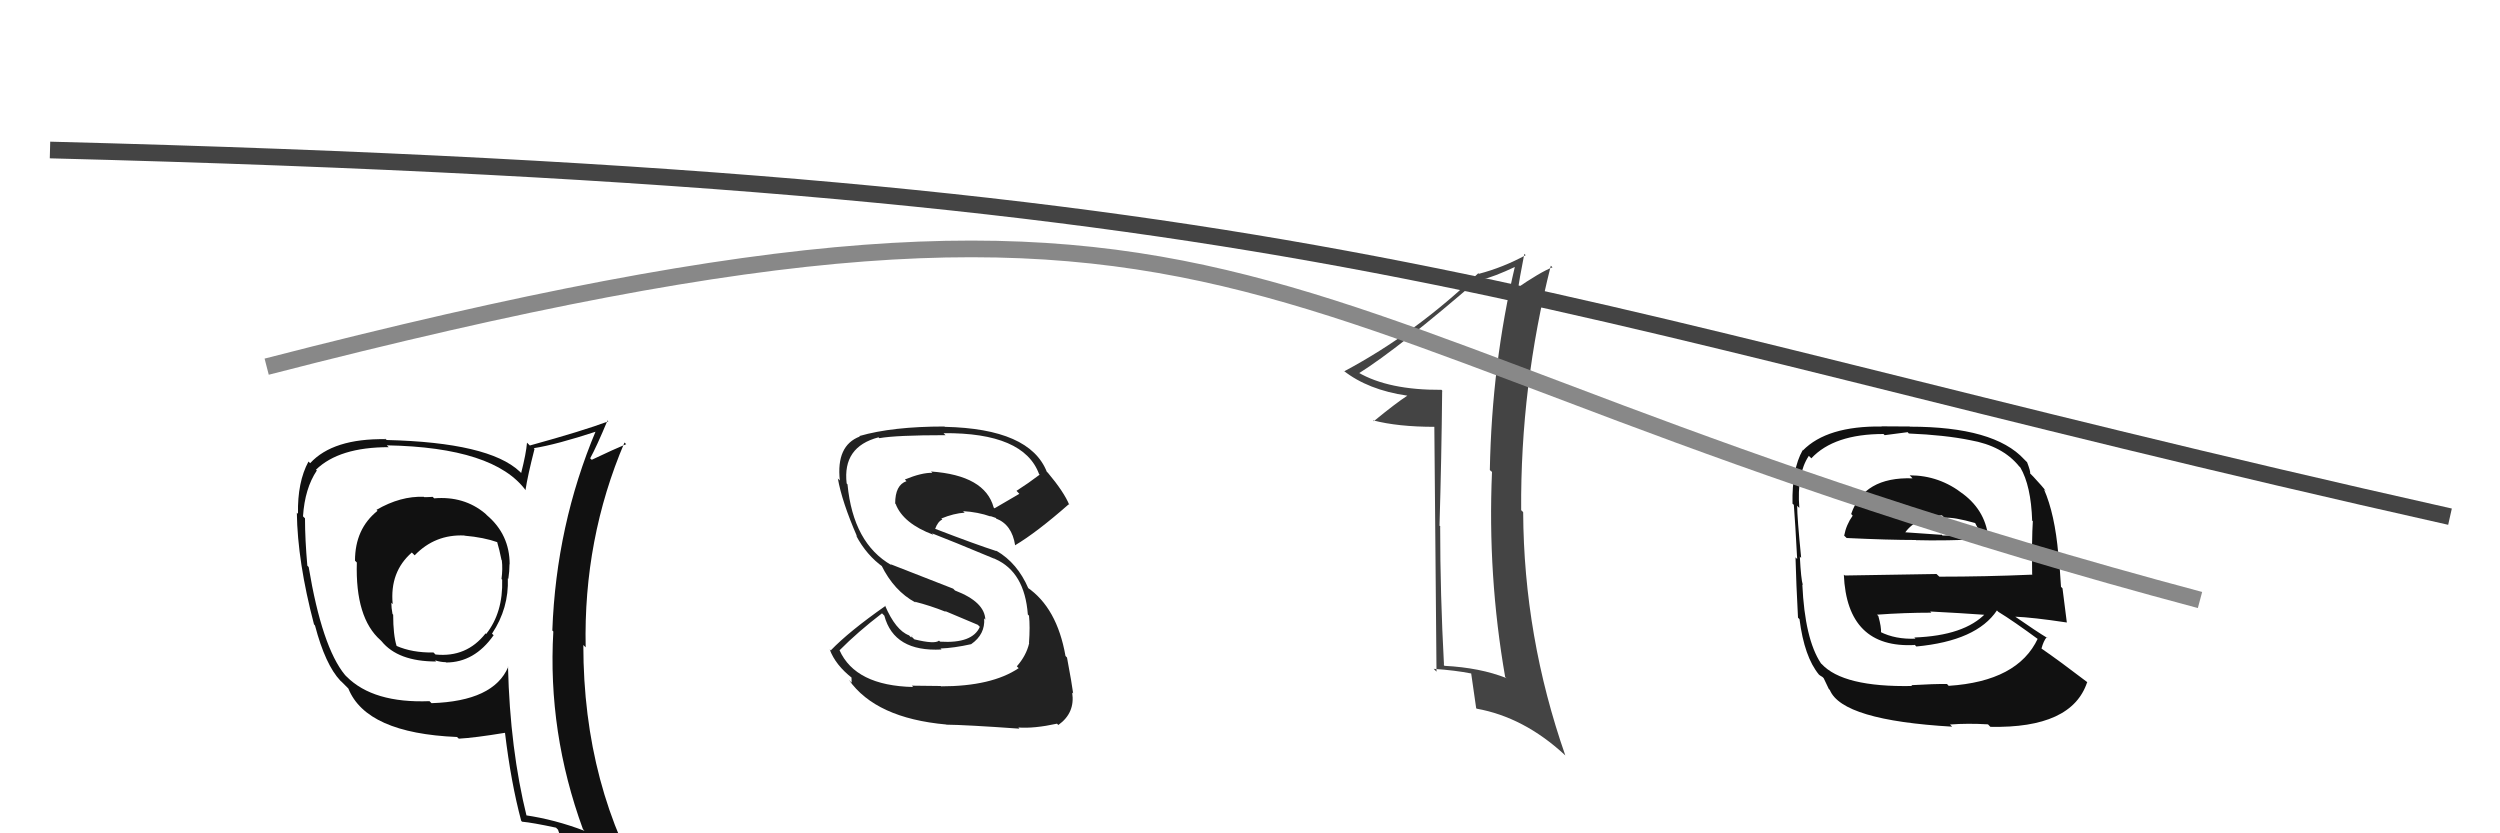 <svg xmlns="http://www.w3.org/2000/svg" width="150" height="50" viewBox="0,0,150,50"><path fill="#444" d="M86.58 23.49L86.59 23.49L86.49 23.39Q83.31 23.41 81.48 22.34L81.55 22.41L81.53 22.40Q83.92 20.90 88.80 16.68L88.95 16.83L88.90 16.78Q89.64 16.61 90.93 16.00L90.88 15.94L90.90 15.97Q89.51 21.84 89.39 28.20L89.44 28.25L89.52 28.32Q89.25 34.53 90.31 40.62L90.44 40.74L90.37 40.68Q88.80 40.06 86.67 39.95L86.50 39.77L86.64 39.91Q86.41 35.65 86.41 31.57L86.50 31.66L86.37 31.54Q86.49 27.54 86.53 23.43ZM86.06 25.59L86.19 40.30L86.02 40.13Q87.33 40.22 88.28 40.41L88.31 40.44L88.27 40.40Q88.38 41.12 88.57 42.49L88.51 42.43L88.60 42.52Q91.43 43.03 93.87 45.28L93.77 45.18L93.92 45.33Q91.43 38.20 91.39 30.74L91.38 30.72L91.27 30.61Q91.22 23.18 93.05 15.94L93.07 15.96L93.15 16.04Q92.45 16.30 90.85 17.40L90.86 17.41L91.04 17.59Q91.16 16.76 91.46 15.23L91.51 15.28L91.54 15.31Q90.18 16.05 88.73 16.43L88.70 16.39L88.70 16.39Q84.95 19.99 80.65 22.28L80.60 22.23L80.60 22.23Q82.08 23.40 84.44 23.74L84.40 23.70L84.44 23.74Q83.72 24.21 82.43 25.27L82.52 25.37L82.38 25.22Q83.87 25.61 86.08 25.61L86.12 25.65Z"/><path fill="#222" d="M56.35 41.07L56.44 41.16L54.71 41.14L54.79 41.22Q51.32 41.14 50.37 39.01L50.37 39.01L50.37 39.02Q51.47 37.91 52.92 36.80L52.98 36.86L53.06 36.94Q53.64 39.12 56.49 38.97L56.47 38.95L56.43 38.91Q57.24 38.88 58.27 38.65L58.19 38.57L58.27 38.65Q59.12 38.06 59.05 37.10L59.15 37.21L59.12 37.18Q59.08 36.11 57.30 35.43L57.19 35.32L53.43 33.85L53.49 33.91Q51.19 32.60 50.85 29.06L50.73 28.94L50.80 29.01Q50.54 26.81 52.71 26.24L52.77 26.30L52.76 26.29Q53.76 26.11 56.73 26.11L56.56 25.94L56.61 25.99Q61.44 25.95 62.35 28.46L62.35 28.45L62.38 28.48Q61.71 28.99 60.99 29.45L61.16 29.63L59.67 30.50L59.62 30.45Q59.10 28.52 55.86 28.29L55.95 28.38L55.95 28.37Q55.31 28.35 54.29 28.77L54.26 28.74L54.39 28.87Q53.71 29.10 53.71 30.21L53.84 30.33L53.74 30.24Q54.19 31.41 56.01 32.09L55.99 32.07L55.92 32.00Q57.04 32.43 59.70 33.54L59.60 33.43L59.71 33.54Q61.48 34.32 61.67 36.87L61.68 36.88L61.74 36.94Q61.81 37.59 61.74 38.58L61.72 38.56L61.75 38.59Q61.58 39.33 61.01 39.98L61.06 40.03L61.12 40.09Q59.50 41.18 56.46 41.18ZM61.18 43.73L61.16 43.72L61.10 43.65Q62.05 43.72 63.42 43.42L63.43 43.43L63.50 43.50Q64.52 42.77 64.33 41.55L64.28 41.50L64.39 41.61Q64.32 41.05 64.02 39.45L63.91 39.34L63.93 39.36Q63.42 36.46 61.63 35.24L61.69 35.30L61.71 35.32Q61.05 33.78 59.79 33.05L59.76 33.03L59.80 33.07Q58.58 32.68 56.11 31.73L56.05 31.67L56.11 31.73Q56.27 31.29 56.54 31.17L56.60 31.23L56.48 31.11Q57.23 30.80 57.88 30.76L57.75 30.64L57.79 30.67Q58.68 30.72 59.44 30.99L59.40 30.95L59.31 30.93L59.47 30.98L59.76 31.08L59.79 31.15L59.76 31.11Q60.72 31.47 60.91 32.73L61.07 32.88L60.90 32.72Q62.21 31.94 64.12 30.26L64.12 30.26L64.16 30.30Q63.85 29.53 62.86 28.35L62.88 28.37L62.81 28.31Q61.79 25.72 56.69 25.61L56.64 25.56L56.67 25.59Q53.54 25.59 51.57 26.16L51.56 26.16L51.59 26.19Q50.16 26.73 50.39 28.83L50.26 28.70L50.27 28.70Q50.51 30.09 51.42 32.18L51.45 32.22L51.36 32.12Q51.98 33.31 53.01 34.04L52.86 33.89L52.88 33.91Q53.64 35.46 54.93 36.15L54.93 36.14L54.88 36.10Q55.80 36.33 56.75 36.71L56.70 36.66L58.67 37.49L58.79 37.61Q58.35 38.62 56.41 38.50L56.33 38.43L56.34 38.44Q56.08 38.66 54.86 38.36L54.69 38.19L54.76 38.11L54.67 38.25L54.54 38.12Q53.74 37.82 53.10 36.33L53.17 36.41L53.12 36.36Q50.95 37.88 49.85 39.02L49.94 39.11L49.78 38.96Q50.12 39.90 51.15 40.70L51.09 40.64L51.10 40.96L50.93 40.79Q52.55 43.09 56.77 43.47L56.77 43.47L56.78 43.48Q57.93 43.49 61.17 43.72Z"/><path fill="#111" d="M114.73 28.67L114.68 28.62L114.75 28.70Q111.83 28.60 111.07 30.84L111.09 30.86L111.16 30.94Q110.77 31.49 110.65 32.14L110.78 32.26L110.79 32.28Q113.32 32.40 114.95 32.40L114.96 32.41L114.96 32.41Q116.64 32.46 119.23 32.34L119.33 32.44L119.31 32.42Q119.20 30.71 117.79 29.64L117.68 29.54L117.80 29.65Q116.37 28.52 114.58 28.52ZM114.71 41.15L114.67 41.10L114.73 41.16Q110.58 41.24 109.29 39.83L109.30 39.85L109.25 39.79Q108.29 38.34 108.14 35.07L108.08 35.01L108.17 35.10Q108.06 34.76 107.99 33.39L108.03 33.44L108.07 33.47Q107.83 31.06 107.83 30.34L107.89 30.41L107.96 30.47Q107.80 28.45 108.53 27.35L108.60 27.42L108.68 27.50Q110.04 26.04 113.01 26.04L113.08 26.11L114.46 25.93L114.53 26.01Q116.69 26.10 118.21 26.41L118.04 26.24L118.21 26.41Q120.15 26.75 121.14 27.97L121.14 27.97L121.22 28.05Q121.86 29.14 121.93 31.24L121.87 31.18L121.97 31.27Q121.90 32.34 121.93 34.51L121.82 34.39L121.90 34.48Q119.13 34.60 116.36 34.60L116.19 34.44L110.69 34.53L110.63 34.48Q110.82 38.92 114.89 38.70L114.82 38.62L114.98 38.79Q118.60 38.45 119.82 36.62L119.80 36.61L119.90 36.71Q120.79 37.25 122.39 38.43L122.32 38.36L122.27 38.31Q121.07 40.88 116.92 41.15L116.83 41.05L116.81 41.04Q116.05 41.03 114.68 41.11ZM117.04 43.51L117.13 43.60L117.00 43.47Q118.06 43.39 119.27 43.46L119.29 43.47L119.42 43.61Q124.31 43.71 125.23 40.93L125.25 40.95L125.25 40.94Q123.60 39.68 122.50 38.92L122.64 39.06L122.49 38.91Q122.61 38.46 122.80 38.23L122.81 38.24L122.86 38.29Q122.21 37.90 120.84 36.95L120.74 36.86L120.89 37.00Q121.95 37.04 124.01 37.35L123.95 37.29L124.01 37.35Q123.83 35.99 123.75 35.30L123.66 35.21L123.53 33.29L123.50 33.26Q123.29 30.84 122.64 29.36L122.72 29.43L122.79 29.51Q122.57 29.21 122.00 28.60L122.00 28.60L121.81 28.41Q121.84 28.29 121.62 27.72L121.60 27.71L121.45 27.56Q119.65 25.60 114.59 25.60L114.58 25.59L112.89 25.58L112.90 25.59Q109.62 25.55 108.17 27.03L108.10 26.96L108.16 27.01Q107.51 28.16 107.55 30.21L107.54 30.21L107.63 30.29Q107.71 31.29 107.83 33.54L107.66 33.37L107.73 33.44Q107.77 35.00 107.88 37.06L107.97 37.15L107.97 37.15Q108.26 39.42 109.14 40.48L109.07 40.42L109.13 40.47Q109.16 40.51 109.35 40.62L109.42 40.69L109.73 41.34L109.79 41.40Q110.54 43.22 117.13 43.60ZM114.93 38.32L114.94 38.33L114.93 38.32Q113.72 38.37 112.81 37.91L112.87 37.97L112.86 37.96Q112.89 37.65 112.70 36.96L112.71 36.97L112.62 36.88Q114.28 36.76 115.88 36.76L115.91 36.79L115.81 36.69Q117.58 36.78 119.26 36.90L119.19 36.83L119.15 36.79Q117.87 38.14 114.86 38.25ZM116.59 30.99L116.51 30.91L116.66 31.07Q117.21 31.01 118.54 31.39L118.47 31.31L118.68 31.71L118.79 32.01L118.71 31.93Q117.46 32.17 116.55 32.13L116.38 31.96L116.50 32.09Q114.09 31.92 114.06 31.92L114.22 32.09L114.22 32.09Q114.84 31.04 116.52 30.92Z"/><path fill="#111" d="M26.01 29.86L25.98 29.83L25.96 29.81Q25.75 29.83 25.44 29.83L25.55 29.93L25.43 29.81Q24.04 29.75 22.59 30.59L22.68 30.68L22.65 30.65Q21.30 31.73 21.30 33.64L21.40 33.74L21.41 33.75Q21.31 37.07 22.83 38.41L22.81 38.39L22.89 38.47Q23.88 39.69 26.17 39.69L26.01 39.53L26.10 39.62Q26.44 39.73 26.75 39.73L26.73 39.72L26.76 39.75Q28.47 39.75 29.62 38.11L29.56 38.06L29.52 38.02Q30.54 36.49 30.47 34.70L30.55 34.78L30.50 34.73Q30.57 34.27 30.57 33.85L30.48 33.76L30.58 33.86Q30.58 32.07 29.21 30.91L29.11 30.81L29.11 30.81Q27.84 29.75 26.05 29.90ZM30.42 39.95L30.57 40.09L30.49 40.02Q29.62 42.07 25.89 42.19L25.74 42.04L25.77 42.07Q22.40 42.20 20.80 40.60L20.77 40.57L20.70 40.50Q19.32 38.82 18.52 34.02L18.62 34.12L18.44 33.94Q18.30 32.36 18.30 31.10L18.20 31.00L18.18 30.98Q18.29 29.30 19.01 28.23L18.95 28.17L18.96 28.18Q20.35 26.83 23.32 26.83L23.20 26.71L23.21 26.72Q29.65 26.84 31.55 29.43L31.49 29.36L31.53 29.40Q31.66 28.54 32.07 26.94L32.07 26.94L32.03 26.89Q33.37 26.68 35.81 25.88L35.82 25.89L35.76 25.83Q33.37 31.51 33.14 37.83L33.22 37.91L33.20 37.89Q32.85 43.93 34.98 49.76L34.95 49.72L35.07 49.85Q33.29 49.17 31.50 48.91L31.55 48.95L31.61 49.02Q30.60 44.95 30.48 40.00ZM31.21 49.19L31.26 49.23L31.32 49.30Q31.96 49.36 33.36 49.66L33.38 49.68L33.48 49.78Q33.72 50.52 34.29 51.92L34.28 51.91L34.15 51.78Q36.89 52.66 39.17 53.95L39.18 53.96L39.00 53.78Q35.00 47.23 35.00 38.70L35.09 38.79L35.14 38.84Q35.00 32.34 37.47 26.55L37.49 26.57L37.57 26.65Q36.87 26.94 35.50 27.59L35.52 27.60L35.41 27.50Q35.80 26.79 36.45 25.23L36.40 25.17L36.50 25.28Q34.98 25.85 31.79 26.73L31.67 26.61L31.62 26.56Q31.57 27.20 31.27 28.38L31.19 28.30L31.18 28.29Q29.33 26.55 23.20 26.40L23.04 26.24L23.14 26.35Q19.98 26.30 18.61 27.79L18.49 27.68L18.51 27.69Q17.84 28.93 17.88 30.83L17.77 30.72L17.81 30.76Q17.85 33.70 18.84 37.46L18.85 37.47L18.90 37.53Q19.52 39.89 20.43 40.85L20.50 40.91L20.85 41.26L20.90 41.31Q21.98 43.99 27.42 44.22L27.53 44.32L27.53 44.32Q28.47 44.27 30.29 43.97L30.34 44.01L30.30 43.97Q30.66 46.96 31.27 49.24ZM27.98 32.25L27.94 32.21L27.87 32.14Q29.03 32.24 29.87 32.54L29.91 32.59L29.82 32.49Q29.97 32.99 30.09 33.60L30.19 33.70L30.11 33.62Q30.17 34.13 30.09 34.74L30.10 34.75L30.13 34.78Q30.19 36.75 29.17 38.04L29.09 37.97L29.13 38.01Q27.99 39.46 26.13 39.27L26.17 39.31L26.01 39.15Q24.73 39.17 23.78 38.75L23.89 38.86L23.80 38.77Q23.59 38.10 23.59 36.88L23.57 36.86L23.55 36.84Q23.48 36.47 23.48 36.16L23.53 36.22L23.56 36.24Q23.38 34.31 24.71 33.15L24.77 33.21L24.88 33.32Q26.10 32.05 27.86 32.13Z"/><path d="M3 9 C81 11,89 18,147 31" stroke="#444" fill="none"/><path d="M16 22 C78 6,72 20,132 36" stroke="#888" fill="none"/></svg>